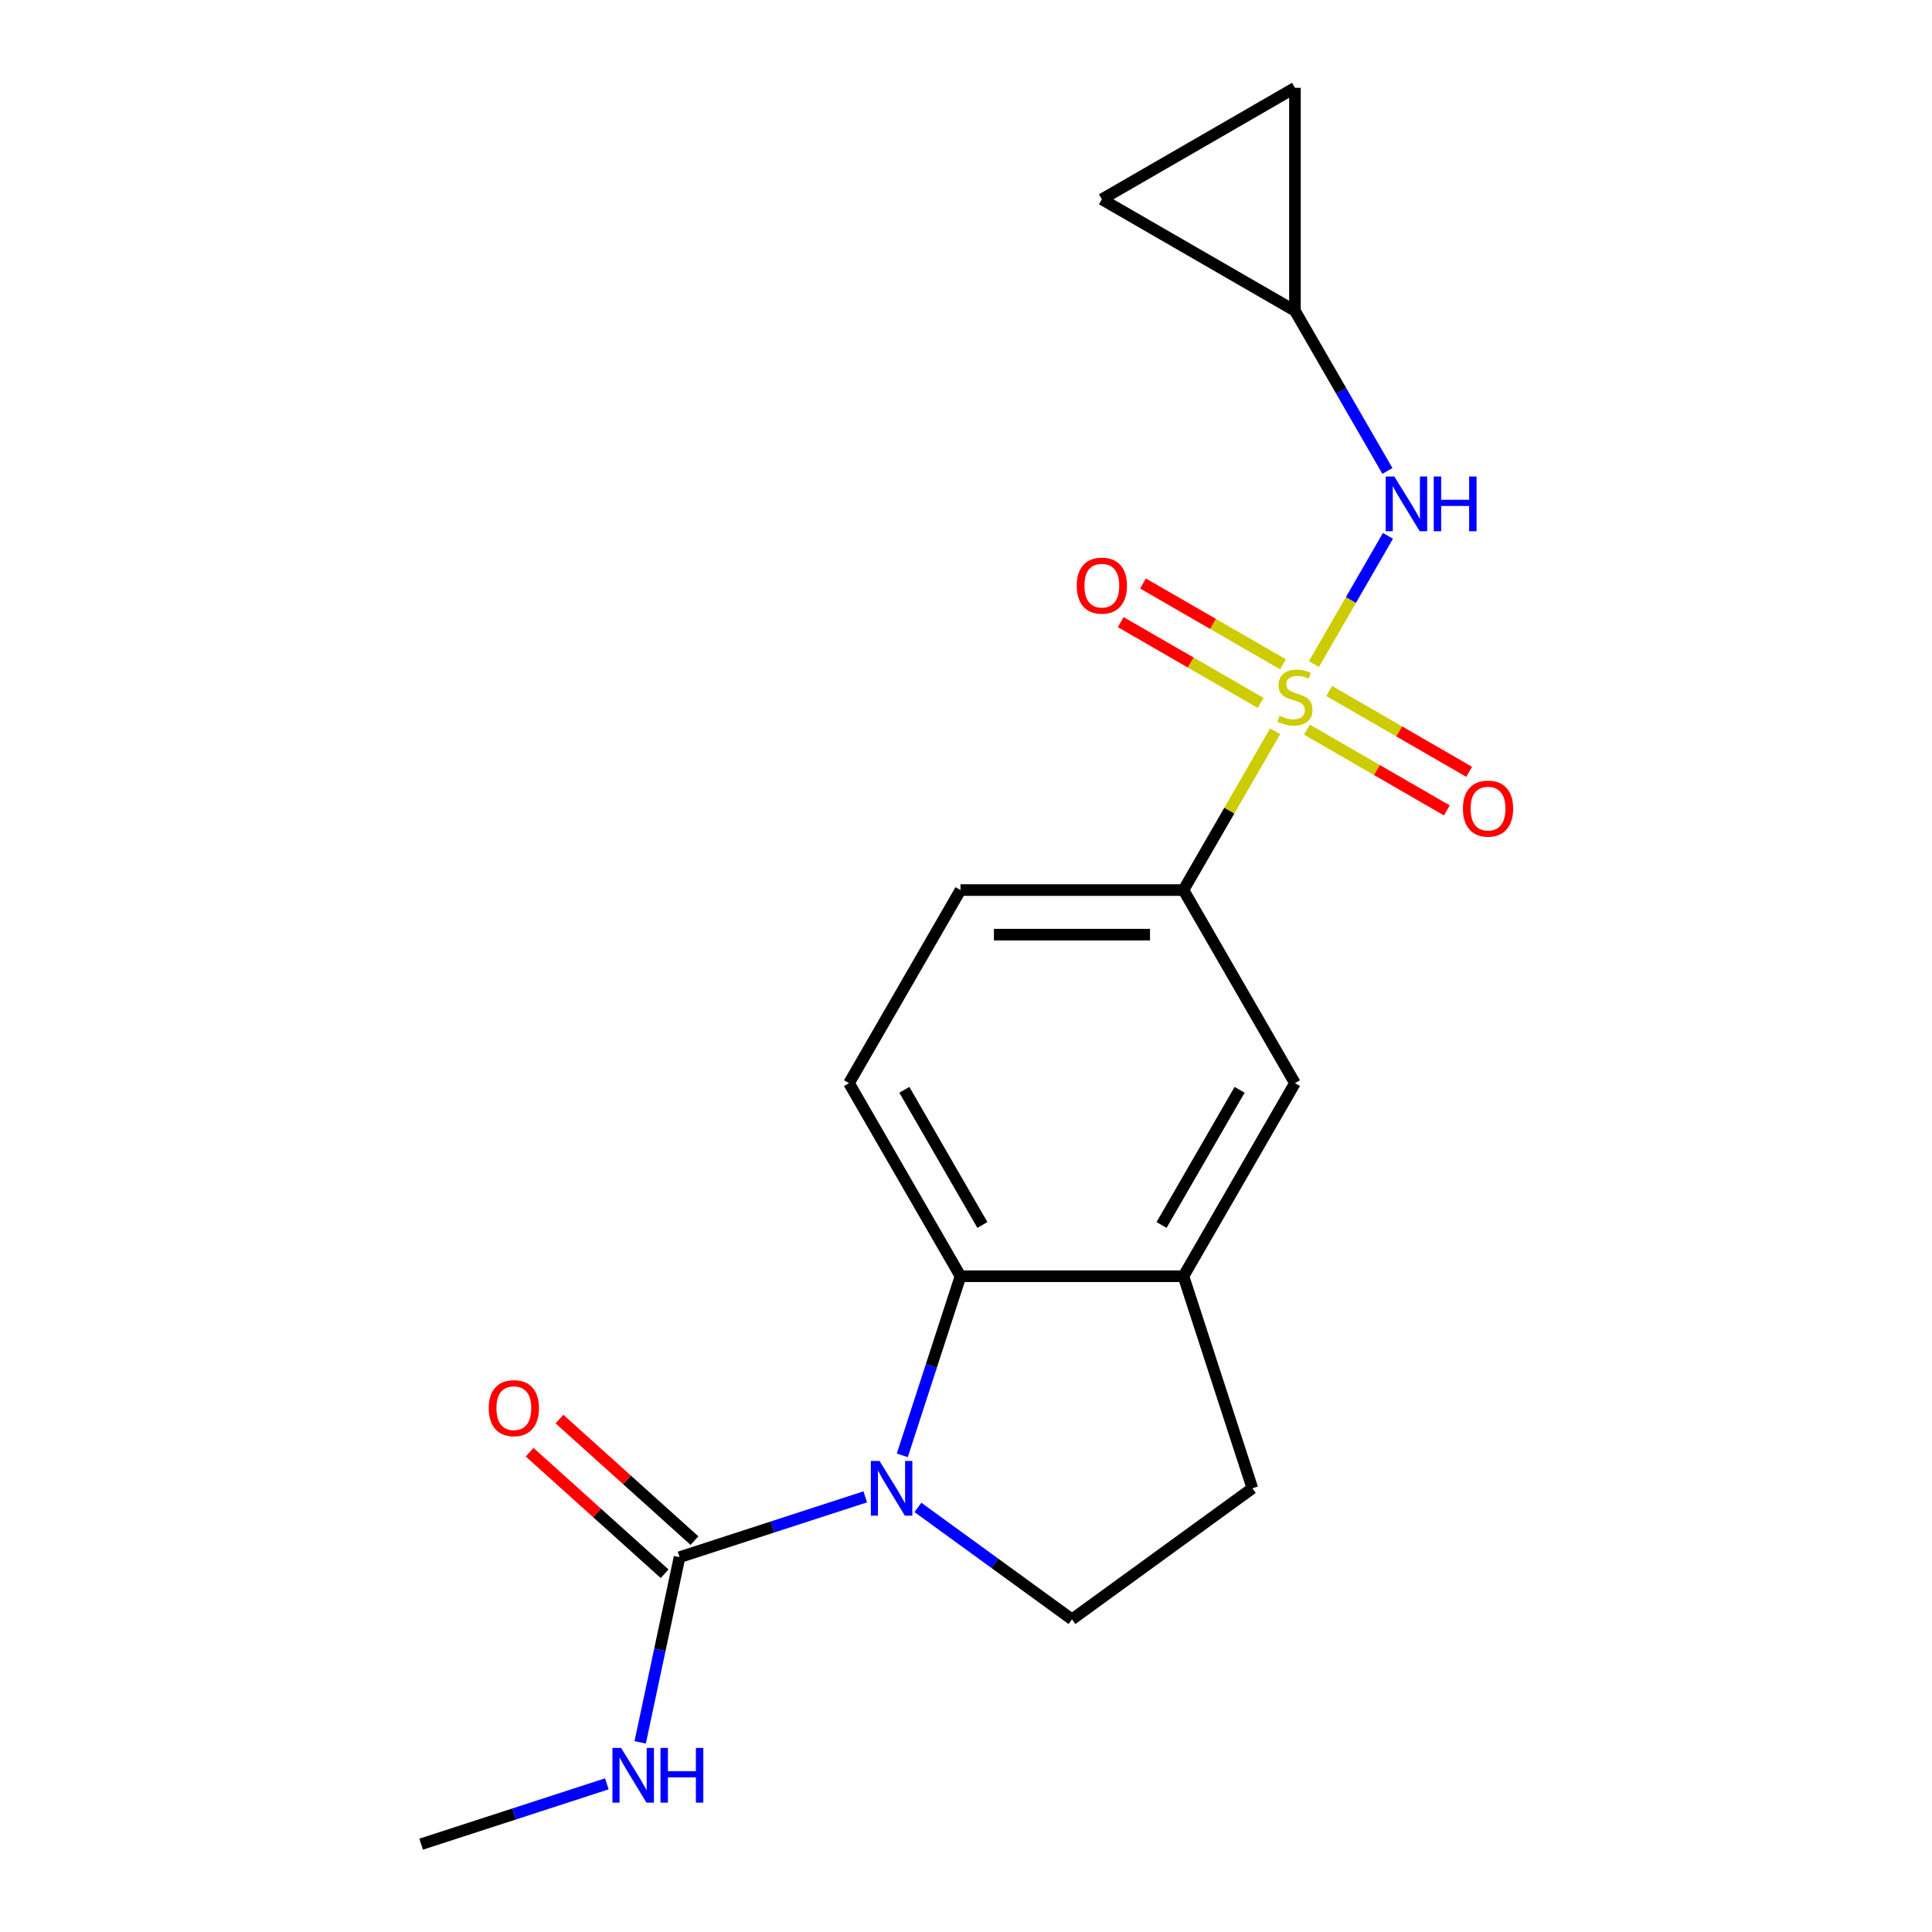 <?xml version='1.0' encoding='iso-8859-1'?>
<svg version='1.1' baseProfile='full'
              xmlns='http://www.w3.org/2000/svg'
                      xmlns:rdkit='http://www.rdkit.org/xml'
                      xmlns:xlink='http://www.w3.org/1999/xlink'
                  xml:space='preserve'
width='1000px' height='1000px' viewBox='0 0 1000 1000'>
<!-- END OF HEADER -->
<rect style='opacity:1.0;fill:#FFFFFF;stroke:none' width='1000' height='1000' x='0' y='0'> </rect>
<path class='bond-3' d='M 680.076,343.743 L 699.24,310.551' style='fill:none;fill-rule:evenodd;stroke:#CCCC00;stroke-width:6px;stroke-linecap:butt;stroke-linejoin:miter;stroke-opacity:1' />
<path class='bond-3' d='M 699.24,310.551 L 718.403,277.358' style='fill:none;fill-rule:evenodd;stroke:#0000FF;stroke-width:6px;stroke-linecap:butt;stroke-linejoin:miter;stroke-opacity:1' />
<path class='bond-4' d='M 660.002,378.513 L 636.279,419.603' style='fill:none;fill-rule:evenodd;stroke:#CCCC00;stroke-width:6px;stroke-linecap:butt;stroke-linejoin:miter;stroke-opacity:1' />
<path class='bond-4' d='M 636.279,419.603 L 612.556,460.692' style='fill:none;fill-rule:evenodd;stroke:#000000;stroke-width:6px;stroke-linecap:butt;stroke-linejoin:miter;stroke-opacity:1' />
<path class='bond-9' d='M 676.453,377.651 L 712.673,398.562' style='fill:none;fill-rule:evenodd;stroke:#CCCC00;stroke-width:6px;stroke-linecap:butt;stroke-linejoin:miter;stroke-opacity:1' />
<path class='bond-9' d='M 712.673,398.562 L 748.892,419.473' style='fill:none;fill-rule:evenodd;stroke:#FF0000;stroke-width:6px;stroke-linecap:butt;stroke-linejoin:miter;stroke-opacity:1' />
<path class='bond-9' d='M 687.994,357.662 L 724.213,378.573' style='fill:none;fill-rule:evenodd;stroke:#CCCC00;stroke-width:6px;stroke-linecap:butt;stroke-linejoin:miter;stroke-opacity:1' />
<path class='bond-9' d='M 724.213,378.573 L 760.433,399.485' style='fill:none;fill-rule:evenodd;stroke:#FF0000;stroke-width:6px;stroke-linecap:butt;stroke-linejoin:miter;stroke-opacity:1' />
<path class='bond-10' d='M 664.063,343.846 L 627.844,322.934' style='fill:none;fill-rule:evenodd;stroke:#CCCC00;stroke-width:6px;stroke-linecap:butt;stroke-linejoin:miter;stroke-opacity:1' />
<path class='bond-10' d='M 627.844,322.934 L 591.624,302.023' style='fill:none;fill-rule:evenodd;stroke:#FF0000;stroke-width:6px;stroke-linecap:butt;stroke-linejoin:miter;stroke-opacity:1' />
<path class='bond-10' d='M 652.523,363.834 L 616.303,342.923' style='fill:none;fill-rule:evenodd;stroke:#CCCC00;stroke-width:6px;stroke-linecap:butt;stroke-linejoin:miter;stroke-opacity:1' />
<path class='bond-10' d='M 616.303,342.923 L 580.084,322.012' style='fill:none;fill-rule:evenodd;stroke:#FF0000;stroke-width:6px;stroke-linecap:butt;stroke-linejoin:miter;stroke-opacity:1' />
<path class='bond-0' d='M 467.026,753.292 L 482.088,706.936' style='fill:none;fill-rule:evenodd;stroke:#0000FF;stroke-width:6px;stroke-linecap:butt;stroke-linejoin:miter;stroke-opacity:1' />
<path class='bond-0' d='M 482.088,706.936 L 497.15,660.58' style='fill:none;fill-rule:evenodd;stroke:#000000;stroke-width:6px;stroke-linecap:butt;stroke-linejoin:miter;stroke-opacity:1' />
<path class='bond-2' d='M 447.863,774.764 L 399.797,790.382' style='fill:none;fill-rule:evenodd;stroke:#0000FF;stroke-width:6px;stroke-linecap:butt;stroke-linejoin:miter;stroke-opacity:1' />
<path class='bond-2' d='M 399.797,790.382 L 351.731,806' style='fill:none;fill-rule:evenodd;stroke:#000000;stroke-width:6px;stroke-linecap:butt;stroke-linejoin:miter;stroke-opacity:1' />
<path class='bond-21' d='M 475.113,780.237 L 514.983,809.204' style='fill:none;fill-rule:evenodd;stroke:#0000FF;stroke-width:6px;stroke-linecap:butt;stroke-linejoin:miter;stroke-opacity:1' />
<path class='bond-21' d='M 514.983,809.204 L 554.853,838.171' style='fill:none;fill-rule:evenodd;stroke:#000000;stroke-width:6px;stroke-linecap:butt;stroke-linejoin:miter;stroke-opacity:1' />
<path class='bond-1' d='M 497.15,660.58 L 439.447,560.636' style='fill:none;fill-rule:evenodd;stroke:#000000;stroke-width:6px;stroke-linecap:butt;stroke-linejoin:miter;stroke-opacity:1' />
<path class='bond-1' d='M 508.483,634.048 L 468.092,564.087' style='fill:none;fill-rule:evenodd;stroke:#000000;stroke-width:6px;stroke-linecap:butt;stroke-linejoin:miter;stroke-opacity:1' />
<path class='bond-19' d='M 497.15,660.58 L 612.556,660.58' style='fill:none;fill-rule:evenodd;stroke:#000000;stroke-width:6px;stroke-linecap:butt;stroke-linejoin:miter;stroke-opacity:1' />
<path class='bond-15' d='M 359.453,797.423 L 324.514,765.964' style='fill:none;fill-rule:evenodd;stroke:#000000;stroke-width:6px;stroke-linecap:butt;stroke-linejoin:miter;stroke-opacity:1' />
<path class='bond-15' d='M 324.514,765.964 L 289.575,734.505' style='fill:none;fill-rule:evenodd;stroke:#FF0000;stroke-width:6px;stroke-linecap:butt;stroke-linejoin:miter;stroke-opacity:1' />
<path class='bond-15' d='M 344.009,814.576 L 309.07,783.117' style='fill:none;fill-rule:evenodd;stroke:#000000;stroke-width:6px;stroke-linecap:butt;stroke-linejoin:miter;stroke-opacity:1' />
<path class='bond-15' d='M 309.07,783.117 L 274.131,751.658' style='fill:none;fill-rule:evenodd;stroke:#FF0000;stroke-width:6px;stroke-linecap:butt;stroke-linejoin:miter;stroke-opacity:1' />
<path class='bond-17' d='M 351.731,806 L 341.545,853.919' style='fill:none;fill-rule:evenodd;stroke:#000000;stroke-width:6px;stroke-linecap:butt;stroke-linejoin:miter;stroke-opacity:1' />
<path class='bond-17' d='M 341.545,853.919 L 331.36,901.838' style='fill:none;fill-rule:evenodd;stroke:#0000FF;stroke-width:6px;stroke-linecap:butt;stroke-linejoin:miter;stroke-opacity:1' />
<path class='bond-8' d='M 718.12,243.759 L 694.189,202.309' style='fill:none;fill-rule:evenodd;stroke:#0000FF;stroke-width:6px;stroke-linecap:butt;stroke-linejoin:miter;stroke-opacity:1' />
<path class='bond-8' d='M 694.189,202.309 L 670.258,160.86' style='fill:none;fill-rule:evenodd;stroke:#000000;stroke-width:6px;stroke-linecap:butt;stroke-linejoin:miter;stroke-opacity:1' />
<path class='bond-7' d='M 612.556,460.692 L 670.258,560.636' style='fill:none;fill-rule:evenodd;stroke:#000000;stroke-width:6px;stroke-linecap:butt;stroke-linejoin:miter;stroke-opacity:1' />
<path class='bond-16' d='M 612.556,460.692 L 497.15,460.692' style='fill:none;fill-rule:evenodd;stroke:#000000;stroke-width:6px;stroke-linecap:butt;stroke-linejoin:miter;stroke-opacity:1' />
<path class='bond-16' d='M 595.245,483.773 L 514.461,483.773' style='fill:none;fill-rule:evenodd;stroke:#000000;stroke-width:6px;stroke-linecap:butt;stroke-linejoin:miter;stroke-opacity:1' />
<path class='bond-5' d='M 612.556,660.58 L 670.258,560.636' style='fill:none;fill-rule:evenodd;stroke:#000000;stroke-width:6px;stroke-linecap:butt;stroke-linejoin:miter;stroke-opacity:1' />
<path class='bond-5' d='M 601.222,634.048 L 641.614,564.087' style='fill:none;fill-rule:evenodd;stroke:#000000;stroke-width:6px;stroke-linecap:butt;stroke-linejoin:miter;stroke-opacity:1' />
<path class='bond-14' d='M 612.556,660.58 L 648.218,770.337' style='fill:none;fill-rule:evenodd;stroke:#000000;stroke-width:6px;stroke-linecap:butt;stroke-linejoin:miter;stroke-opacity:1' />
<path class='bond-6' d='M 554.853,838.171 L 648.218,770.337' style='fill:none;fill-rule:evenodd;stroke:#000000;stroke-width:6px;stroke-linecap:butt;stroke-linejoin:miter;stroke-opacity:1' />
<path class='bond-12' d='M 670.258,160.86 L 570.314,103.157' style='fill:none;fill-rule:evenodd;stroke:#000000;stroke-width:6px;stroke-linecap:butt;stroke-linejoin:miter;stroke-opacity:1' />
<path class='bond-13' d='M 670.258,160.86 L 670.258,45.455' style='fill:none;fill-rule:evenodd;stroke:#000000;stroke-width:6px;stroke-linecap:butt;stroke-linejoin:miter;stroke-opacity:1' />
<path class='bond-11' d='M 439.447,560.636 L 497.15,460.692' style='fill:none;fill-rule:evenodd;stroke:#000000;stroke-width:6px;stroke-linecap:butt;stroke-linejoin:miter;stroke-opacity:1' />
<path class='bond-20' d='M 570.314,103.157 L 670.258,45.455' style='fill:none;fill-rule:evenodd;stroke:#000000;stroke-width:6px;stroke-linecap:butt;stroke-linejoin:miter;stroke-opacity:1' />
<path class='bond-18' d='M 314.111,923.31 L 266.045,938.928' style='fill:none;fill-rule:evenodd;stroke:#0000FF;stroke-width:6px;stroke-linecap:butt;stroke-linejoin:miter;stroke-opacity:1' />
<path class='bond-18' d='M 266.045,938.928 L 217.979,954.545' style='fill:none;fill-rule:evenodd;stroke:#000000;stroke-width:6px;stroke-linecap:butt;stroke-linejoin:miter;stroke-opacity:1' />
<path  class='atom-0' d='M 662.258 370.468
Q 662.578 370.588, 663.898 371.148
Q 665.218 371.708, 666.658 372.068
Q 668.138 372.388, 669.578 372.388
Q 672.258 372.388, 673.818 371.108
Q 675.378 369.788, 675.378 367.508
Q 675.378 365.948, 674.578 364.988
Q 673.818 364.028, 672.618 363.508
Q 671.418 362.988, 669.418 362.388
Q 666.898 361.628, 665.378 360.908
Q 663.898 360.188, 662.818 358.668
Q 661.778 357.148, 661.778 354.588
Q 661.778 351.028, 664.178 348.828
Q 666.618 346.628, 671.418 346.628
Q 674.698 346.628, 678.418 348.188
L 677.498 351.268
Q 674.098 349.868, 671.538 349.868
Q 668.778 349.868, 667.258 351.028
Q 665.738 352.148, 665.778 354.108
Q 665.778 355.628, 666.538 356.548
Q 667.338 357.468, 668.458 357.988
Q 669.618 358.508, 671.538 359.108
Q 674.098 359.908, 675.618 360.708
Q 677.138 361.508, 678.218 363.148
Q 679.338 364.748, 679.338 367.508
Q 679.338 371.428, 676.698 373.548
Q 674.098 375.628, 669.738 375.628
Q 667.218 375.628, 665.298 375.068
Q 663.418 374.548, 661.178 373.628
L 662.258 370.468
' fill='#CCCC00'/>
<path  class='atom-1' d='M 455.228 756.177
L 464.508 771.177
Q 465.428 772.657, 466.908 775.337
Q 468.388 778.017, 468.468 778.177
L 468.468 756.177
L 472.228 756.177
L 472.228 784.497
L 468.348 784.497
L 458.388 768.097
Q 457.228 766.177, 455.988 763.977
Q 454.788 761.777, 454.428 761.097
L 454.428 784.497
L 450.748 784.497
L 450.748 756.177
L 455.228 756.177
' fill='#0000FF'/>
<path  class='atom-4' d='M 721.701 246.644
L 730.981 261.644
Q 731.901 263.124, 733.381 265.804
Q 734.861 268.484, 734.941 268.644
L 734.941 246.644
L 738.701 246.644
L 738.701 274.964
L 734.821 274.964
L 724.861 258.564
Q 723.701 256.644, 722.461 254.444
Q 721.261 252.244, 720.901 251.564
L 720.901 274.964
L 717.221 274.964
L 717.221 246.644
L 721.701 246.644
' fill='#0000FF'/>
<path  class='atom-4' d='M 742.101 246.644
L 745.941 246.644
L 745.941 258.684
L 760.421 258.684
L 760.421 246.644
L 764.261 246.644
L 764.261 274.964
L 760.421 274.964
L 760.421 261.884
L 745.941 261.884
L 745.941 274.964
L 742.101 274.964
L 742.101 246.644
' fill='#0000FF'/>
<path  class='atom-10' d='M 757.202 418.531
Q 757.202 411.731, 760.562 407.931
Q 763.922 404.131, 770.202 404.131
Q 776.482 404.131, 779.842 407.931
Q 783.202 411.731, 783.202 418.531
Q 783.202 425.411, 779.802 429.331
Q 776.402 433.211, 770.202 433.211
Q 763.962 433.211, 760.562 429.331
Q 757.202 425.451, 757.202 418.531
M 770.202 430.011
Q 774.522 430.011, 776.842 427.131
Q 779.202 424.211, 779.202 418.531
Q 779.202 412.971, 776.842 410.171
Q 774.522 407.331, 770.202 407.331
Q 765.882 407.331, 763.522 410.131
Q 761.202 412.931, 761.202 418.531
Q 761.202 424.251, 763.522 427.131
Q 765.882 430.011, 770.202 430.011
' fill='#FF0000'/>
<path  class='atom-11' d='M 557.314 303.125
Q 557.314 296.325, 560.674 292.525
Q 564.034 288.725, 570.314 288.725
Q 576.594 288.725, 579.954 292.525
Q 583.314 296.325, 583.314 303.125
Q 583.314 310.005, 579.914 313.925
Q 576.514 317.805, 570.314 317.805
Q 564.074 317.805, 560.674 313.925
Q 557.314 310.045, 557.314 303.125
M 570.314 314.605
Q 574.634 314.605, 576.954 311.725
Q 579.314 308.805, 579.314 303.125
Q 579.314 297.565, 576.954 294.765
Q 574.634 291.925, 570.314 291.925
Q 565.994 291.925, 563.634 294.725
Q 561.314 297.525, 561.314 303.125
Q 561.314 308.845, 563.634 311.725
Q 565.994 314.605, 570.314 314.605
' fill='#FF0000'/>
<path  class='atom-16' d='M 252.968 728.858
Q 252.968 722.058, 256.328 718.258
Q 259.688 714.458, 265.968 714.458
Q 272.248 714.458, 275.608 718.258
Q 278.968 722.058, 278.968 728.858
Q 278.968 735.738, 275.568 739.658
Q 272.168 743.538, 265.968 743.538
Q 259.728 743.538, 256.328 739.658
Q 252.968 735.778, 252.968 728.858
M 265.968 740.338
Q 270.288 740.338, 272.608 737.458
Q 274.968 734.538, 274.968 728.858
Q 274.968 723.298, 272.608 720.498
Q 270.288 717.658, 265.968 717.658
Q 261.648 717.658, 259.288 720.458
Q 256.968 723.258, 256.968 728.858
Q 256.968 734.578, 259.288 737.458
Q 261.648 740.338, 265.968 740.338
' fill='#FF0000'/>
<path  class='atom-18' d='M 321.477 904.723
L 330.757 919.723
Q 331.677 921.203, 333.157 923.883
Q 334.637 926.563, 334.717 926.723
L 334.717 904.723
L 338.477 904.723
L 338.477 933.043
L 334.597 933.043
L 324.637 916.643
Q 323.477 914.723, 322.237 912.523
Q 321.037 910.323, 320.677 909.643
L 320.677 933.043
L 316.997 933.043
L 316.997 904.723
L 321.477 904.723
' fill='#0000FF'/>
<path  class='atom-18' d='M 341.877 904.723
L 345.717 904.723
L 345.717 916.763
L 360.197 916.763
L 360.197 904.723
L 364.037 904.723
L 364.037 933.043
L 360.197 933.043
L 360.197 919.963
L 345.717 919.963
L 345.717 933.043
L 341.877 933.043
L 341.877 904.723
' fill='#0000FF'/>
</svg>

